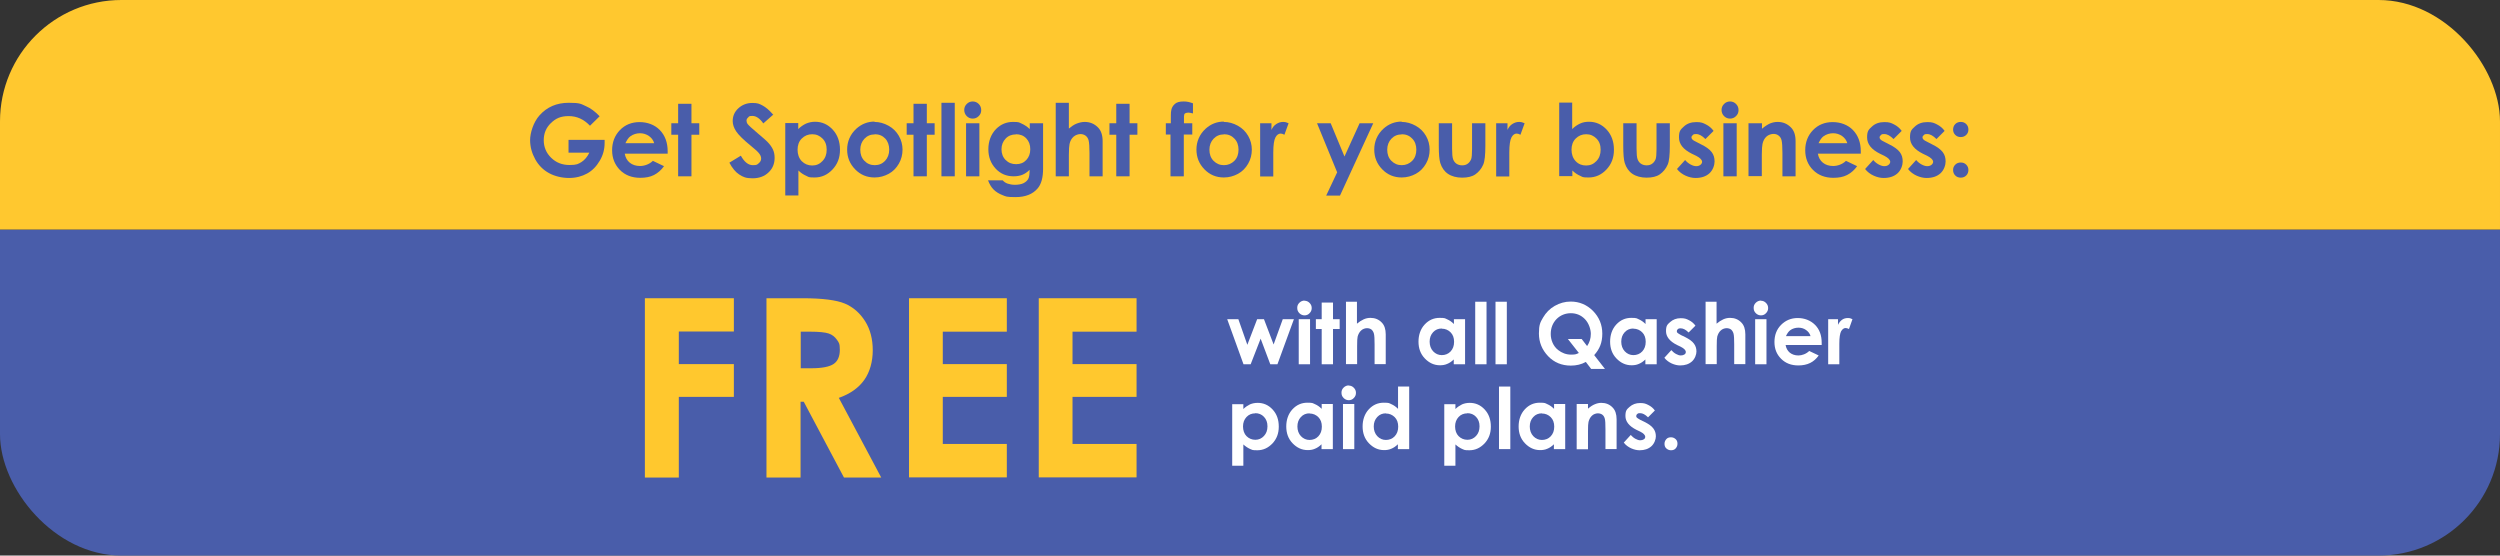<svg xmlns="http://www.w3.org/2000/svg" xmlns:xlink="http://www.w3.org/1999/xlink" id="Layer_1" data-name="Layer 1" viewBox="0 0 1503 334"><rect x="0" y="0" width="1503" height="334" fill="#333333" stroke="none"/><defs><style>      .cls-1 {        clip-path: url(#clippath);      }      .cls-2 {        fill: none;      }      .cls-2, .cls-3, .cls-4, .cls-5, .cls-6 {        stroke-width: 0px;      }      .cls-3 {        fill: #ffc82e;      }      .cls-4 {        fill: #495daa;      }      .cls-5 {        fill: #ffc82f;      }      .cls-7 {        isolation: isolate;      }      .cls-6 {        fill: #fff;      }    </style><clipPath id="clippath"><rect class="cls-2" width="1503" height="334" rx="73" ry="73"></rect></clipPath></defs><g class="cls-1"><g id="Mask_Group_1" data-name="Mask Group 1"><rect id="Rectangle_37" data-name="Rectangle 37" class="cls-4" x="-96" y="138" width="1645" height="196"></rect><rect id="Rectangle_38" data-name="Rectangle 38" class="cls-5" x="-96" width="1645" height="138"></rect></g></g><g><g class="cls-7"><path class="cls-3" d="M387.7,179.3h53.5v20h-33.1v19.6h33.1v19.7h-33.1v48.5h-20.4v-107.7Z"></path><path class="cls-3" d="M460.8,179.3h21.7c11.9,0,20.4,1.1,25.4,3.2,5,2.1,9.1,5.7,12.2,10.6,3.1,4.9,4.6,10.8,4.6,17.5s-1.7,13-5.1,17.8c-3.4,4.8-8.5,8.4-15.3,10.8l25.5,47.9h-22.4l-24.2-45.6h-1.9v45.6h-20.5v-107.7ZM481.3,221.4h6.4c6.5,0,11-.9,13.5-2.6,2.5-1.7,3.7-4.6,3.7-8.5s-.6-4.4-1.8-6.1c-1.2-1.7-2.8-3-4.9-3.7s-5.8-1.1-11.2-1.1h-5.6v22.1Z"></path><path class="cls-3" d="M546.5,179.3h58.8v20.1h-38.5v19.5h38.5v19.7h-38.5v28.3h38.5v20.1h-58.8v-107.7Z"></path><path class="cls-3" d="M624.5,179.3h58.8v20.1h-38.5v19.5h38.5v19.7h-38.5v28.3h38.5v20.1h-58.8v-107.7Z"></path></g><g class="cls-7"><path class="cls-6" d="M737.8,191.9h6.7l5.4,15.4,5.9-15.4h4.1l5.8,15.2,5.5-15.2h6.7l-9.9,27.1h-4.3l-5.8-15.4-6,15.4h-4.3l-9.8-27.1Z"></path><path class="cls-6" d="M784.2,180.8c1.2,0,2.2.4,3.1,1.3s1.3,1.9,1.3,3.1-.4,2.2-1.3,3.1c-.8.9-1.9,1.3-3,1.3s-2.2-.4-3.1-1.3c-.9-.9-1.3-1.9-1.3-3.2s.4-2.2,1.3-3.1c.8-.8,1.9-1.3,3.1-1.3ZM780.8,191.9h6.8v27.1h-6.8v-27.1Z"></path><path class="cls-6" d="M794.6,181.9h6.8v10h4v5.9h-4v21.2h-6.8v-21.2h-3.5v-5.9h3.5v-10Z"></path><path class="cls-6" d="M809.1,181.4h6.7v13.2c1.3-1.1,2.7-2,4-2.6,1.3-.6,2.7-.9,4.1-.9,2.7,0,5,.9,6.8,2.8,1.6,1.6,2.4,4,2.4,7.1v17.9h-6.7v-11.9c0-3.1-.1-5.3-.4-6.4-.3-1.1-.8-1.9-1.5-2.5-.7-.5-1.6-.8-2.7-.8s-2.6.5-3.5,1.4c-1,.9-1.7,2.2-2.1,3.7-.2.8-.3,2.7-.3,5.6v10.9h-6.7v-37.6Z"></path><path class="cls-6" d="M874,191.9h6.8v27.1h-6.8v-2.9c-1.3,1.3-2.7,2.2-4,2.7-1.3.6-2.8.8-4.3.8-3.5,0-6.5-1.4-9.1-4.1-2.6-2.7-3.8-6.1-3.8-10.1s1.2-7.6,3.7-10.3,5.5-4,9-4,3.2.3,4.6.9,2.7,1.5,4,2.8v-3ZM866.8,197.5c-2.1,0-3.8.7-5.2,2.2-1.4,1.5-2.1,3.4-2.1,5.7s.7,4.3,2.1,5.8c1.4,1.5,3.2,2.3,5.2,2.3s3.9-.7,5.3-2.2,2.1-3.4,2.1-5.8-.7-4.3-2.1-5.7-3.2-2.2-5.3-2.2Z"></path><path class="cls-6" d="M886.9,181.4h6.8v37.6h-6.8v-37.6Z"></path><path class="cls-6" d="M899.1,181.4h6.8v37.6h-6.8v-37.6Z"></path><path class="cls-6" d="M958.5,213.6l6.4,8.2h-8.3l-3.2-4.2c-2.7,1.5-5.7,2.2-9,2.2-5.5,0-10.1-1.9-13.7-5.7-3.6-3.8-5.5-8.3-5.5-13.6s.8-6.7,2.5-9.6c1.7-2.9,4-5.3,7-7,3-1.7,6.2-2.6,9.6-2.6,5.2,0,9.7,1.9,13.4,5.6,3.7,3.8,5.6,8.3,5.6,13.7s-1.6,9.2-4.8,12.8ZM954.2,208c1.5-2.2,2.2-4.6,2.2-7.3s-1.2-6.4-3.5-8.8c-2.3-2.4-5.2-3.6-8.5-3.6s-6.3,1.2-8.6,3.5c-2.3,2.4-3.5,5.4-3.5,9s1.5,7.3,4.4,9.6c2.3,1.8,4.9,2.8,7.8,2.8s3.2-.3,4.7-1l-6.6-8.4h8.3l3.3,4.3Z"></path><path class="cls-6" d="M989.2,191.9h6.8v27.1h-6.8v-2.9c-1.3,1.3-2.7,2.2-4,2.7-1.3.6-2.8.8-4.3.8-3.5,0-6.5-1.4-9.1-4.1-2.6-2.7-3.8-6.1-3.8-10.1s1.2-7.6,3.7-10.3,5.5-4,9-4,3.2.3,4.6.9c1.4.6,2.7,1.5,4,2.8v-3ZM982,197.5c-2.1,0-3.8.7-5.2,2.2-1.4,1.5-2.1,3.4-2.1,5.7s.7,4.3,2.1,5.8c1.4,1.5,3.2,2.3,5.2,2.3s3.9-.7,5.3-2.2,2.1-3.4,2.1-5.8-.7-4.3-2.1-5.7-3.2-2.2-5.3-2.2Z"></path><path class="cls-6" d="M1019.4,195.7l-4.2,4.2c-1.7-1.7-3.3-2.5-4.7-2.5s-1.4.2-1.8.5c-.4.3-.6.7-.6,1.2s.1.7.4,1c.3.3,1,.7,2,1.3l2.5,1.2c2.6,1.3,4.4,2.6,5.4,4,1,1.3,1.5,2.9,1.5,4.7s-.9,4.4-2.7,6c-1.8,1.6-4.1,2.4-7.1,2.4s-7.1-1.5-9.5-4.6l4.2-4.6c.8.9,1.7,1.7,2.8,2.3,1.1.6,2,.9,2.9.9s1.6-.2,2.2-.6.8-.9.8-1.5c0-1-1-2.1-3-3.1l-2.3-1.1c-4.4-2.2-6.6-5-6.6-8.3s.8-4,2.5-5.5c1.7-1.5,3.8-2.3,6.3-2.3s3.4.4,5,1.2c1.6.8,2.9,1.9,3.9,3.3Z"></path><path class="cls-6" d="M1025.3,181.4h6.7v13.2c1.3-1.1,2.7-2,4-2.6,1.3-.6,2.7-.9,4.1-.9,2.7,0,5,.9,6.8,2.8,1.6,1.6,2.4,4,2.4,7.1v17.9h-6.7v-11.9c0-3.1-.1-5.3-.4-6.4-.3-1.1-.8-1.9-1.5-2.5-.7-.5-1.6-.8-2.7-.8s-2.6.5-3.5,1.4c-1,.9-1.7,2.2-2.1,3.7-.2.8-.3,2.7-.3,5.6v10.9h-6.7v-37.6Z"></path><path class="cls-6" d="M1058.6,180.8c1.2,0,2.2.4,3.1,1.3s1.3,1.9,1.3,3.1-.4,2.2-1.3,3.1c-.8.9-1.9,1.3-3,1.3s-2.2-.4-3.1-1.3c-.9-.9-1.3-1.9-1.3-3.2s.4-2.2,1.3-3.1c.8-.8,1.9-1.3,3.1-1.3ZM1055.2,191.9h6.8v27.1h-6.8v-27.1Z"></path><path class="cls-6" d="M1095.3,207.4h-21.8c.3,1.9,1.2,3.5,2.5,4.6,1.4,1.1,3.1,1.7,5.2,1.7s4.7-.9,6.5-2.7l5.7,2.7c-1.4,2-3.1,3.5-5.1,4.5-2,1-4.4,1.5-7.1,1.5-4.3,0-7.7-1.3-10.4-4s-4-6-4-10.1,1.3-7.6,4-10.3c2.7-2.7,6-4.1,10-4.1s7.7,1.4,10.4,4.1,4,6.3,4,10.8v1.3ZM1088.5,202.1c-.4-1.5-1.3-2.7-2.7-3.7s-2.9-1.4-4.6-1.4-3.6.5-5,1.6c-.9.7-1.7,1.8-2.5,3.5h14.7Z"></path><path class="cls-6" d="M1099.2,191.9h5.8v3.4c.6-1.3,1.5-2.4,2.5-3.1,1-.7,2.2-1,3.4-1s1.8.2,2.8.7l-2.1,5.9c-.8-.4-1.5-.6-2-.6-1,0-1.9.6-2.7,1.9-.7,1.3-1.1,3.8-1.1,7.6v1.3s0,11,0,11h-6.7v-27.1Z"></path></g><g class="cls-7"><path class="cls-6" d="M747.5,242.9v3c1.2-1.2,2.6-2.1,4-2.8,1.4-.6,3-.9,4.6-.9,3.5,0,6.5,1.3,9,4,2.5,2.7,3.7,6.1,3.7,10.3s-1.3,7.4-3.8,10.1c-2.6,2.7-5.6,4.1-9.1,4.1s-3-.3-4.4-.8c-1.3-.6-2.7-1.5-4-2.7v12.8h-6.7v-37h6.7ZM754.7,248.5c-2.1,0-3.9.7-5.3,2.2s-2.1,3.4-2.1,5.7.7,4.4,2.1,5.8,3.2,2.2,5.3,2.2,3.8-.8,5.2-2.3c1.4-1.5,2.1-3.4,2.1-5.8s-.7-4.2-2.1-5.7c-1.4-1.5-3.2-2.2-5.3-2.2Z"></path><path class="cls-6" d="M794.5,242.9h6.8v27.1h-6.8v-2.9c-1.3,1.3-2.7,2.2-4,2.7-1.3.6-2.8.8-4.3.8-3.5,0-6.5-1.4-9.1-4.1-2.6-2.7-3.8-6.1-3.8-10.1s1.2-7.6,3.7-10.3,5.5-4,9-4,3.1.3,4.6.9c1.4.6,2.7,1.5,4,2.8v-3ZM787.3,248.5c-2.1,0-3.8.7-5.2,2.2-1.4,1.5-2.1,3.4-2.1,5.7s.7,4.3,2.1,5.8c1.4,1.5,3.2,2.3,5.2,2.3s3.9-.7,5.3-2.2,2.1-3.4,2.1-5.8-.7-4.3-2.1-5.7-3.2-2.2-5.3-2.2Z"></path><path class="cls-6" d="M810.8,231.8c1.2,0,2.2.4,3.1,1.3s1.3,1.9,1.3,3.1-.4,2.2-1.3,3.1c-.8.9-1.9,1.3-3,1.3s-2.2-.4-3.1-1.3c-.9-.9-1.3-1.9-1.3-3.2s.4-2.2,1.3-3.1c.8-.8,1.9-1.3,3.1-1.3ZM807.4,242.9h6.8v27.1h-6.8v-27.1Z"></path><path class="cls-6" d="M840.4,232.4h6.8v37.6h-6.8v-2.9c-1.3,1.3-2.7,2.2-4,2.7-1.3.6-2.8.8-4.3.8-3.5,0-6.5-1.4-9.1-4.1-2.6-2.7-3.8-6.1-3.8-10.1s1.2-7.6,3.7-10.3,5.5-4,9-4,3.2.3,4.6.9,2.7,1.5,4,2.8v-13.4ZM833.2,248.5c-2.1,0-3.8.7-5.2,2.2-1.4,1.5-2.1,3.4-2.1,5.7s.7,4.3,2.1,5.8c1.4,1.5,3.2,2.3,5.2,2.3s3.9-.7,5.3-2.2,2.1-3.4,2.1-5.8-.7-4.3-2.1-5.7-3.2-2.2-5.3-2.2Z"></path><path class="cls-6" d="M875,242.9v3c1.2-1.2,2.6-2.1,4-2.8,1.4-.6,3-.9,4.6-.9,3.5,0,6.5,1.3,9,4,2.5,2.7,3.7,6.1,3.7,10.3s-1.3,7.4-3.8,10.1c-2.6,2.7-5.6,4.1-9.1,4.1s-3-.3-4.4-.8c-1.3-.6-2.7-1.5-4-2.7v12.8h-6.7v-37h6.7ZM882.2,248.5c-2.1,0-3.9.7-5.3,2.2s-2.1,3.4-2.1,5.7.7,4.4,2.1,5.8,3.2,2.2,5.3,2.2,3.8-.8,5.2-2.3c1.4-1.5,2.1-3.4,2.1-5.8s-.7-4.2-2.1-5.7c-1.4-1.5-3.2-2.2-5.3-2.2Z"></path><path class="cls-6" d="M901.2,232.4h6.8v37.6h-6.8v-37.6Z"></path><path class="cls-6" d="M934.2,242.9h6.8v27.1h-6.8v-2.9c-1.3,1.3-2.7,2.2-4,2.7-1.3.6-2.8.8-4.3.8-3.5,0-6.5-1.4-9.1-4.1-2.6-2.7-3.8-6.1-3.8-10.1s1.2-7.6,3.7-10.3,5.5-4,9-4,3.2.3,4.6.9,2.7,1.5,4,2.8v-3ZM927,248.5c-2.1,0-3.8.7-5.2,2.2-1.4,1.5-2.1,3.4-2.1,5.7s.7,4.3,2.1,5.8c1.4,1.5,3.2,2.3,5.2,2.3s3.9-.7,5.3-2.2,2.1-3.4,2.1-5.8-.7-4.3-2.1-5.7-3.2-2.2-5.3-2.2Z"></path><path class="cls-6" d="M947.9,242.9h6.8v2.8c1.5-1.3,2.9-2.2,4.2-2.7,1.2-.5,2.5-.8,3.8-.8,2.7,0,5,.9,6.8,2.8,1.6,1.6,2.4,4,2.4,7.1v17.9h-6.7v-11.9c0-3.2-.1-5.4-.4-6.4-.3-1.1-.8-1.9-1.5-2.4s-1.6-.8-2.7-.8-2.6.5-3.5,1.4c-1,.9-1.7,2.2-2.1,3.8-.2.8-.3,2.7-.3,5.5v10.9h-6.8v-27.1Z"></path><path class="cls-6" d="M995,246.7l-4.2,4.2c-1.7-1.7-3.3-2.5-4.7-2.5s-1.4.2-1.8.5c-.4.3-.6.7-.6,1.2s.1.7.4,1c.3.3,1,.7,2,1.3l2.5,1.2c2.6,1.3,4.4,2.6,5.4,4,1,1.3,1.5,2.9,1.5,4.7s-.9,4.4-2.7,6c-1.8,1.6-4.1,2.4-7.1,2.4s-7.1-1.5-9.5-4.6l4.2-4.6c.8.9,1.7,1.7,2.8,2.3,1.1.6,2,.9,2.9.9s1.6-.2,2.2-.6.8-.9.8-1.5c0-1-1-2.1-3-3.1l-2.3-1.1c-4.4-2.2-6.6-5-6.6-8.3s.8-4,2.5-5.5c1.7-1.5,3.8-2.3,6.3-2.3s3.4.4,5,1.2c1.6.8,2.9,1.9,3.9,3.3Z"></path><path class="cls-6" d="M1004.6,262.9c1.1,0,2,.4,2.8,1.1s1.1,1.7,1.1,2.8-.4,2-1.1,2.8-1.7,1.1-2.8,1.1-2-.4-2.8-1.1-1.1-1.7-1.1-2.8.4-2,1.1-2.8,1.7-1.1,2.8-1.1Z"></path></g></g><g id="Get_Spotlight_for_your_business:" data-name="Get Spotlight for your business:" class="cls-7"><g class="cls-7"><path class="cls-4" d="M360.5,69.9l-5.8,5.7c-3.7-3.9-7.9-5.8-12.8-5.8s-7.8,1.4-10.7,4.2c-2.9,2.8-4.3,6.2-4.3,10.3s1.5,7.7,4.5,10.6c3,2.9,6.6,4.3,11,4.3s5.2-.6,7.2-1.8c1.9-1.2,3.5-3.1,4.7-5.6h-12.5v-7.7h21.7v1.8c0,3.8-.9,7.3-2.9,10.7-2,3.4-4.5,6-7.6,7.7s-6.7,2.7-10.9,2.7-8.5-1-12-2.9c-3.5-1.9-6.3-4.7-8.3-8.3-2-3.6-3.1-7.5-3.1-11.6s1.9-10.7,5.7-14.9c4.5-5,10.3-7.5,17.5-7.5s7.3.7,10.5,2.1c2.8,1.2,5.4,3.2,8.1,6Z"></path><path class="cls-4" d="M401.3,92.4h-25.7c.4,2.3,1.4,4.1,3,5.4s3.7,2,6.2,2,5.6-1,7.7-3.1l6.7,3.2c-1.7,2.4-3.7,4.1-6,5.3s-5.1,1.7-8.3,1.7c-5,0-9.1-1.6-12.2-4.7-3.1-3.2-4.7-7.1-4.7-11.9s1.6-8.9,4.7-12.1,7.1-4.8,11.8-4.8,9.1,1.6,12.2,4.8c3.1,3.2,4.7,7.5,4.7,12.7v1.5ZM393.3,86.1c-.5-1.8-1.6-3.2-3.1-4.3-1.6-1.1-3.4-1.7-5.4-1.7s-4.2.6-5.9,1.9c-1.1.8-2,2.2-2.9,4.1h17.3Z"></path><path class="cls-4" d="M407.7,62.4h8v11.7h4.7v6.9h-4.7v25h-8v-25h-4.1v-6.9h4.1v-11.7Z"></path><path class="cls-4" d="M465,68.8l-6.1,5.4c-2.1-3-4.3-4.5-6.5-4.5s-2,.3-2.6.9c-.7.6-1,1.2-1,1.9s.2,1.4.7,2.1c.7.9,2.7,2.7,6,5.5,3.1,2.6,5,4.3,5.7,5,1.7,1.7,2.8,3.3,3.5,4.8.7,1.5,1,3.2,1,5,0,3.5-1.2,6.5-3.7,8.8-2.4,2.3-5.6,3.5-9.6,3.5s-5.7-.8-8-2.3-4.2-3.9-5.9-7.1l6.9-4.2c2.1,3.8,4.5,5.7,7.2,5.7s2.6-.4,3.6-1.2,1.4-1.8,1.4-2.8-.4-2-1.1-2.9c-.7-1-2.3-2.5-4.8-4.5-4.7-3.8-7.7-6.8-9.1-8.9s-2.1-4.2-2.1-6.2c0-3,1.1-5.6,3.4-7.7,2.3-2.1,5.1-3.2,8.4-3.2s4.2.5,6.1,1.5,4.1,2.8,6.3,5.4Z"></path><path class="cls-4" d="M479.9,74.1v3.5c1.4-1.4,3-2.5,4.7-3.3,1.7-.7,3.5-1.1,5.4-1.1,4.2,0,7.7,1.6,10.6,4.7,2.9,3.1,4.4,7.2,4.4,12.1s-1.5,8.7-4.5,11.9c-3,3.2-6.6,4.8-10.7,4.8s-3.5-.3-5.1-1-3.2-1.7-4.7-3.2v15h-7.9v-43.5h7.9ZM488.3,80.7c-2.5,0-4.6.9-6.3,2.6-1.7,1.7-2.5,4-2.5,6.7s.8,5.1,2.5,6.9c1.7,1.7,3.8,2.6,6.3,2.6s4.5-.9,6.2-2.7,2.5-4,2.5-6.8-.8-5-2.5-6.7-3.7-2.6-6.2-2.6Z"></path><path class="cls-4" d="M525.7,73.3c3,0,5.8.8,8.5,2.3s4.7,3.5,6.2,6.1,2.2,5.4,2.2,8.3-.7,5.8-2.2,8.4-3.5,4.7-6.1,6.1-5.4,2.2-8.5,2.2c-4.6,0-8.5-1.6-11.7-4.9-3.2-3.3-4.8-7.2-4.8-11.9s1.8-9.1,5.5-12.5c3.2-2.9,6.9-4.3,11-4.3ZM525.9,80.8c-2.5,0-4.6.9-6.2,2.6s-2.5,3.9-2.5,6.6.8,5,2.5,6.7c1.6,1.7,3.7,2.6,6.2,2.6s4.6-.9,6.2-2.6,2.5-4,2.5-6.7-.8-5-2.4-6.7c-1.6-1.7-3.7-2.6-6.3-2.6Z"></path><path class="cls-4" d="M549.2,62.4h8v11.7h4.7v6.9h-4.7v25h-8v-25h-4.1v-6.9h4.1v-11.7Z"></path><path class="cls-4" d="M566,61.8h8v44.2h-8v-44.2Z"></path><path class="cls-4" d="M584.8,61c1.4,0,2.6.5,3.6,1.5s1.5,2.2,1.5,3.7-.5,2.6-1.5,3.6-2.2,1.5-3.6,1.5-2.6-.5-3.6-1.5-1.5-2.3-1.5-3.7.5-2.6,1.5-3.6,2.2-1.5,3.6-1.5ZM580.8,74.1h8v31.9h-8v-31.9Z"></path><path class="cls-4" d="M619.1,74.1h8v27.3c0,5.4-1.1,9.4-3.3,11.9-2.9,3.4-7.3,5.2-13.2,5.2s-5.8-.4-7.9-1.2-3.9-1.9-5.4-3.4-2.5-3.4-3.3-5.5h8.8c.8.9,1.8,1.6,3,2s2.7.7,4.4.7,3.9-.3,5.2-1,2.2-1.5,2.8-2.6.8-2.9.8-5.4c-1.4,1.4-2.9,2.4-4.4,3s-3.3.9-5.2.9c-4.3,0-7.9-1.5-10.8-4.6s-4.4-7-4.4-11.7,1.6-9.1,4.7-12.2c2.8-2.8,6.2-4.2,10.1-4.2s3.6.3,5.2,1,3.3,1.8,4.9,3.3v-3.5ZM610.8,80.8c-2.5,0-4.6.8-6.2,2.5s-2.5,3.8-2.5,6.4.8,4.8,2.5,6.5,3.8,2.5,6.3,2.5,4.5-.8,6.1-2.5,2.4-3.8,2.4-6.5-.8-4.8-2.4-6.5-3.7-2.5-6.3-2.5Z"></path><path class="cls-4" d="M634.7,61.8h7.9v15.5c1.6-1.3,3.1-2.4,4.7-3s3.2-1,4.8-1c3.2,0,5.8,1.1,8,3.3,1.9,1.9,2.8,4.7,2.8,8.3v21.1h-7.9v-14c0-3.7-.2-6.2-.5-7.5s-1-2.3-1.8-2.9-1.9-1-3.1-1-3,.5-4.2,1.6-2,2.5-2.4,4.4c-.2,1-.4,3.1-.4,6.6v12.8h-7.9v-44.2Z"></path><path class="cls-4" d="M671.1,62.4h8v11.7h4.7v6.9h-4.7v25h-8v-25h-4.1v-6.9h4.1v-11.7Z"></path><path class="cls-4" d="M701.1,74.1h2.8c0-4.2,0-6.7.2-7.4.2-1.8,1-3.1,2.2-4.2s3-1.5,5.3-1.5,3.5.4,5.6,1.1v6.1c-1.2-.3-2.1-.5-2.8-.5s-1.6.2-2.1.6c-.3.3-.5.9-.5,1.8v4s5,0,5,0v6.8h-5.1v25.1h-8v-25.1h-2.8v-6.8Z"></path><path class="cls-4" d="M735.7,73.3c3,0,5.8.8,8.5,2.3s4.7,3.5,6.2,6.1,2.2,5.4,2.2,8.3-.7,5.8-2.2,8.4-3.5,4.7-6.1,6.1-5.4,2.2-8.5,2.2c-4.6,0-8.5-1.6-11.7-4.9s-4.8-7.2-4.8-11.9,1.8-9.1,5.5-12.5c3.2-2.9,6.9-4.3,11-4.3ZM735.8,80.8c-2.5,0-4.6.9-6.2,2.6s-2.5,3.9-2.5,6.6.8,5,2.5,6.7,3.7,2.6,6.2,2.6,4.6-.9,6.3-2.6c1.7-1.7,2.5-4,2.5-6.7s-.8-5-2.5-6.7c-1.6-1.7-3.7-2.6-6.3-2.6Z"></path><path class="cls-4" d="M757.5,74.1h6.9v4c.7-1.6,1.7-2.8,3-3.6s2.6-1.2,4-1.2,2.1.3,3.3.8l-2.5,6.9c-.9-.5-1.7-.7-2.3-.7-1.2,0-2.3.8-3.1,2.3s-1.3,4.5-1.3,9v1.6s0,12.9,0,12.9h-7.9v-31.9Z"></path><path class="cls-4" d="M791.8,74.1h8.2l8.3,20,9.1-20h8.2l-20,43.5h-8.3l6.6-14-12.1-29.5Z"></path><path class="cls-4" d="M842.6,73.3c3,0,5.8.8,8.5,2.3s4.7,3.5,6.2,6.1,2.2,5.4,2.2,8.3-.7,5.8-2.2,8.4-3.5,4.7-6.1,6.1-5.4,2.2-8.5,2.2c-4.6,0-8.5-1.6-11.7-4.9s-4.8-7.2-4.8-11.9,1.8-9.1,5.5-12.5c3.2-2.9,6.9-4.3,11-4.3ZM842.7,80.8c-2.5,0-4.6.9-6.2,2.6s-2.5,3.9-2.5,6.6.8,5,2.5,6.7,3.7,2.6,6.2,2.6,4.6-.9,6.3-2.6c1.7-1.7,2.5-4,2.5-6.7s-.8-5-2.5-6.7c-1.6-1.7-3.7-2.6-6.3-2.6Z"></path><path class="cls-4" d="M864.9,74.1h8.1v15.4c0,3,.2,5.1.6,6.2s1.1,2.1,2,2.7c.9.6,2,1,3.4,1s2.5-.3,3.4-1c.9-.6,1.6-1.6,2.1-2.8.3-.9.5-2.9.5-5.9v-15.6h8v13.5c0,5.6-.4,9.4-1.3,11.4-1.1,2.5-2.7,4.4-4.7,5.8s-4.7,2-8,2-6.3-.8-8.5-2.3-3.7-3.7-4.6-6.5c-.6-1.9-.9-5.4-.9-10.5v-13.3Z"></path><path class="cls-4" d="M899.4,74.1h6.9v4c.7-1.6,1.7-2.8,3-3.6s2.6-1.2,4-1.2,2.1.3,3.3.8l-2.5,6.9c-.9-.5-1.7-.7-2.3-.7-1.2,0-2.3.8-3.1,2.3s-1.3,4.5-1.3,9v1.6s0,12.9,0,12.9h-7.9v-31.9Z"></path><path class="cls-4" d="M945.2,61.8v15.8c1.4-1.4,3-2.5,4.7-3.3s3.5-1.1,5.4-1.1c4.2,0,7.7,1.6,10.6,4.7s4.4,7.2,4.4,12.1-1.5,8.7-4.5,11.9-6.6,4.8-10.7,4.8-3.5-.3-5.1-1-3.2-1.7-4.7-3.2v3.4h-7.9v-44.2h7.9ZM953.6,80.7c-2.5,0-4.6.9-6.3,2.6s-2.5,4-2.5,6.7.8,5.1,2.5,6.9,3.8,2.6,6.3,2.6,4.5-.9,6.2-2.7,2.5-4,2.5-6.8-.8-5-2.5-6.7-3.7-2.6-6.2-2.6Z"></path><path class="cls-4" d="M975.8,74.1h8.1v15.4c0,3,.2,5.1.6,6.2s1.1,2.1,2,2.7c.9.6,2,1,3.4,1s2.5-.3,3.4-1c.9-.6,1.6-1.6,2.1-2.8.3-.9.5-2.9.5-5.9v-15.6h8v13.5c0,5.6-.4,9.4-1.3,11.4-1.1,2.5-2.7,4.4-4.7,5.8s-4.7,2-8,2-6.3-.8-8.5-2.3-3.7-3.7-4.6-6.5c-.6-1.9-.9-5.4-.9-10.5v-13.3Z"></path><path class="cls-4" d="M1030.3,78.6l-5,5c-2-2-3.8-3-5.5-3s-1.6.2-2.1.6-.8.9-.8,1.4.2.8.5,1.2,1.1.9,2.4,1.5l2.9,1.5c3.1,1.5,5.2,3.1,6.4,4.7s1.7,3.4,1.7,5.6-1,5.2-3.1,7.1-4.9,2.8-8.4,2.8-8.4-1.8-11.1-5.4l4.9-5.4c.9,1.1,2,2,3.3,2.7s2.4,1,3.4,1,1.9-.3,2.5-.8,1-1.1,1-1.8c0-1.2-1.2-2.4-3.5-3.6l-2.7-1.3c-5.2-2.6-7.7-5.8-7.7-9.8s1-4.7,2.9-6.5,4.4-2.7,7.5-2.7,4,.5,5.8,1.4,3.4,2.2,4.6,3.9Z"></path><path class="cls-4" d="M1040.1,61c1.4,0,2.6.5,3.6,1.5s1.5,2.2,1.5,3.7-.5,2.6-1.5,3.6-2.2,1.5-3.6,1.5-2.6-.5-3.6-1.5-1.5-2.3-1.5-3.7.5-2.6,1.5-3.6,2.2-1.5,3.6-1.5ZM1036.1,74.1h8v31.9h-8v-31.9Z"></path><path class="cls-4" d="M1051.3,74.1h8v3.3c1.8-1.5,3.5-2.6,4.9-3.2,1.5-.6,3-.9,4.5-.9,3.2,0,5.8,1.1,8,3.3,1.9,1.9,2.8,4.6,2.8,8.3v21.1h-7.9v-14c0-3.8-.2-6.3-.5-7.6s-.9-2.2-1.8-2.9-1.9-1-3.1-1-3,.5-4.2,1.6c-1.2,1.1-2,2.6-2.4,4.5-.2,1-.4,3.2-.4,6.5v12.8h-8v-31.9Z"></path><path class="cls-4" d="M1118.6,92.4h-25.7c.4,2.3,1.4,4.1,3,5.4s3.7,2,6.2,2,5.6-1,7.7-3.1l6.7,3.2c-1.7,2.4-3.7,4.1-6,5.3s-5.1,1.7-8.3,1.7c-5,0-9.1-1.6-12.2-4.7s-4.7-7.1-4.7-11.9,1.6-8.9,4.7-12.1,7.1-4.8,11.8-4.8,9.1,1.6,12.2,4.8,4.7,7.5,4.7,12.7v1.5ZM1110.6,86.1c-.5-1.8-1.6-3.2-3.1-4.3-1.6-1.1-3.4-1.7-5.4-1.7s-4.2.6-5.9,1.9c-1.1.8-2,2.2-2.9,4.1h17.3Z"></path><path class="cls-4" d="M1143.4,78.6l-5,5c-2-2-3.8-3-5.5-3s-1.6.2-2.1.6-.8.9-.8,1.4.2.8.5,1.2,1.1.9,2.4,1.5l2.9,1.5c3.1,1.5,5.2,3.1,6.4,4.7s1.7,3.4,1.7,5.6-1,5.2-3.1,7.1-4.9,2.8-8.4,2.8-8.4-1.8-11.1-5.4l4.9-5.4c.9,1.1,2,2,3.3,2.7s2.4,1,3.4,1,1.9-.3,2.5-.8,1-1.1,1-1.8c0-1.2-1.2-2.4-3.5-3.6l-2.7-1.3c-5.2-2.6-7.7-5.8-7.7-9.8s1-4.7,2.9-6.5,4.4-2.7,7.5-2.7,4,.5,5.8,1.4,3.4,2.2,4.6,3.9Z"></path><path class="cls-4" d="M1169.2,78.6l-5,5c-2-2-3.8-3-5.5-3s-1.6.2-2.1.6-.8.9-.8,1.4.2.8.5,1.2,1.1.9,2.4,1.5l2.9,1.5c3.1,1.5,5.2,3.1,6.4,4.7s1.7,3.4,1.7,5.6-1,5.2-3.1,7.1-4.9,2.8-8.4,2.8-8.4-1.8-11.1-5.4l4.9-5.4c.9,1.1,2,2,3.3,2.7s2.4,1,3.4,1,1.9-.3,2.5-.8,1-1.1,1-1.8c0-1.2-1.2-2.4-3.5-3.6l-2.7-1.3c-5.2-2.6-7.7-5.8-7.7-9.8s1-4.7,2.9-6.5,4.4-2.7,7.5-2.7,4,.5,5.8,1.4,3.4,2.2,4.6,3.9Z"></path><path class="cls-4" d="M1178.8,73.3c1.3,0,2.4.4,3.3,1.3s1.3,2,1.3,3.3-.4,2.3-1.3,3.2-2,1.3-3.3,1.3-2.4-.4-3.3-1.3-1.3-2-1.3-3.2.4-2.4,1.3-3.3,2-1.3,3.3-1.3ZM1178.8,97.7c1.3,0,2.4.4,3.3,1.3s1.3,2,1.3,3.2-.4,2.4-1.3,3.3-2,1.3-3.3,1.3-2.4-.4-3.3-1.3-1.3-2-1.3-3.3.4-2.3,1.3-3.2,2-1.3,3.3-1.3Z"></path></g></g></svg>